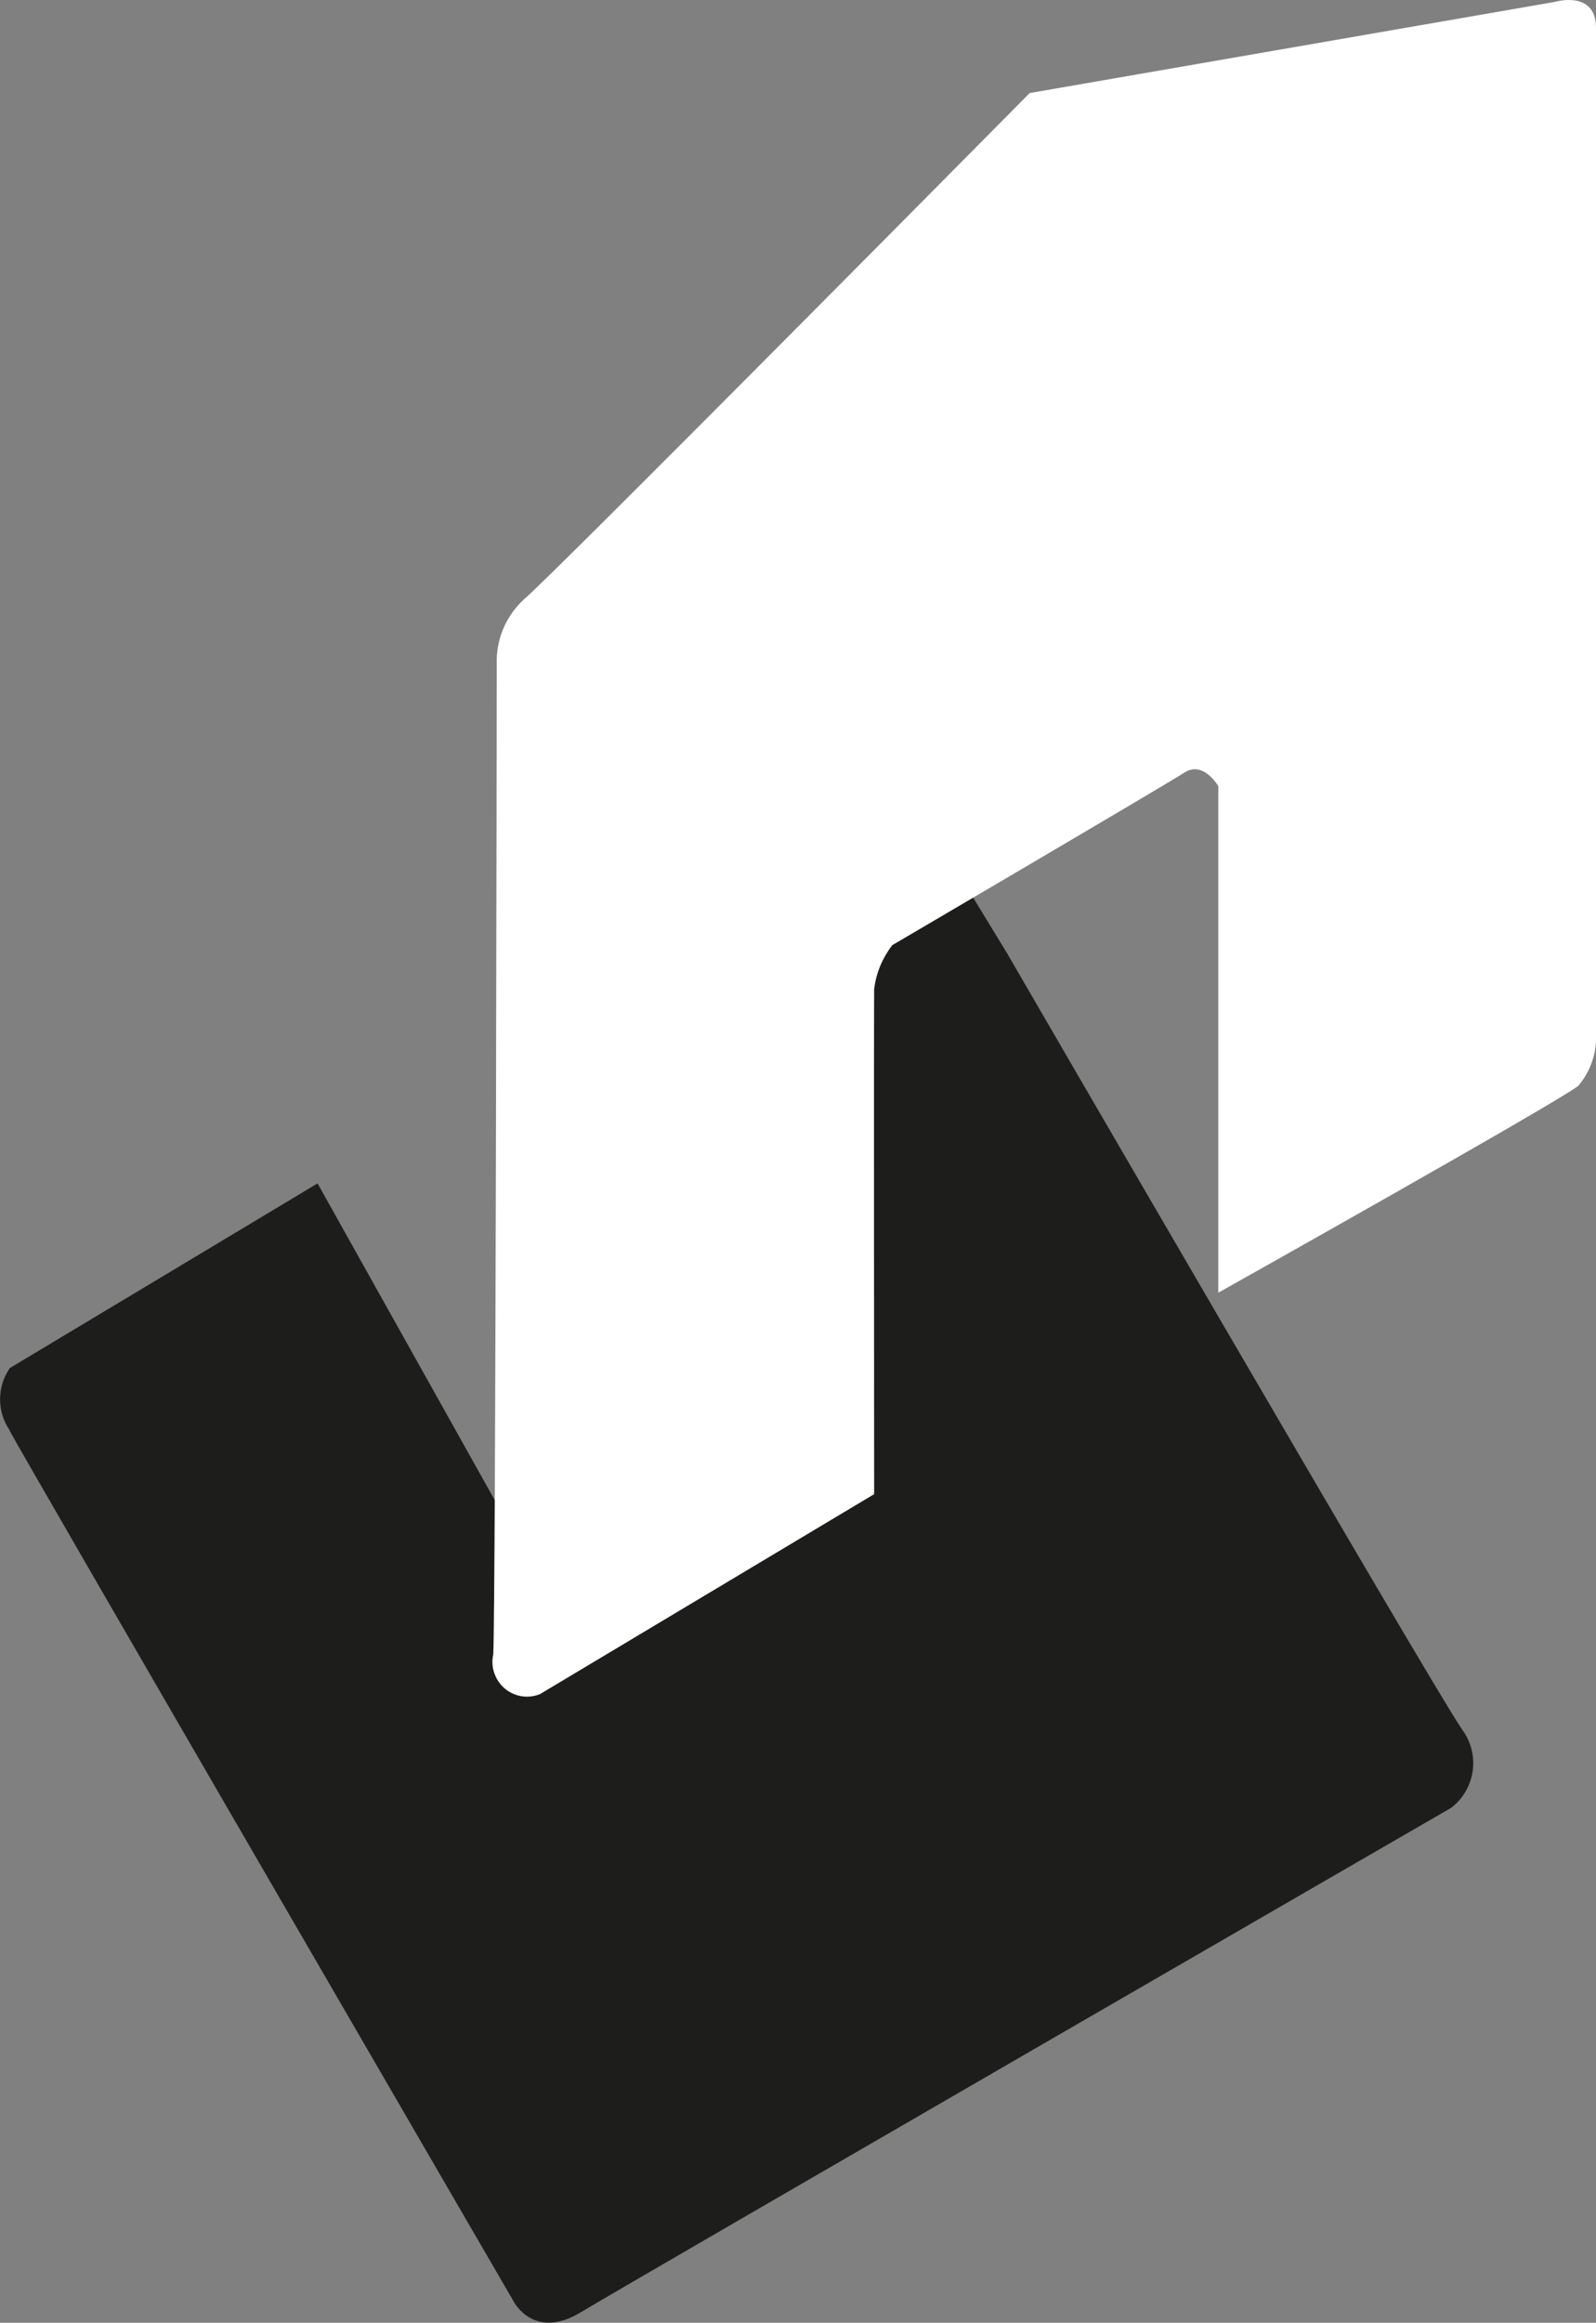 <svg xmlns="http://www.w3.org/2000/svg" id="uuid-f7f3d496-9a09-4870-a2c4-44224685caac" viewBox="0 0 50.41 73.33"><rect x="0" y="0" width="50.41" height="73.33" fill="#808080" stroke="none"/><defs><style>.uuid-c2af2305-76dd-4c7f-ab30-d4958b261b17{fill:#1d1d1b;}.uuid-6bedef30-787c-41d6-9bfb-63196a27f9d8{fill:#fff;}</style></defs><g id="uuid-7b729f76-5fdb-41f7-889d-4193b13d3b83"><g id="uuid-97297f47-cba0-41e4-9c62-05876b450237"><path id="uuid-0317a41c-809d-4c26-ad4e-6b952853af49" class="uuid-c2af2305-76dd-4c7f-ab30-d4958b261b17" d="M.3,45.16c.65,1.2,15.92,27.49,15.92,27.49,0,0,.63,1.25,2.12.35s27.5-15.93,27.5-15.93c.77-.6.92-1.69.34-2.47-.99-1.44-14.38-24.52-14.38-24.52l-1.94-3.18c-.22-.39-.71-.54-1.1-.32-.01,0-.03.02-.04.02-.83.37-4.49,2.54-9.87,5.71l7.27,12.2-9.15,5.25-6.94-12.4L.31,43.19c-.41.59-.41,1.38,0,1.97Z"></path><path id="uuid-49e4c6cb-193a-443f-8aa5-918fd6328bd1" class="uuid-6bedef30-787c-41d6-9bfb-63196a27f9d8" d="M32.51,2.94L49.11.06s1.3-.39,1.3.82v31.71c.04.61-.16,1.22-.56,1.69-.62.5-11.37,6.53-11.37,6.53v-15.99s-.47-.82-1.07-.43-9.23,5.45-9.23,5.45c-.31.41-.51.88-.57,1.39-.01.66,0,15.94,0,15.94l-10.55,6.31c-.55.23-1.19-.03-1.42-.59-.09-.21-.11-.44-.06-.66.08-1.73.11-31.43.11-31.43.02-.72.33-1.39.86-1.88.87-.72,15.97-15.98,15.97-15.98Z"></path></g></g></svg>
